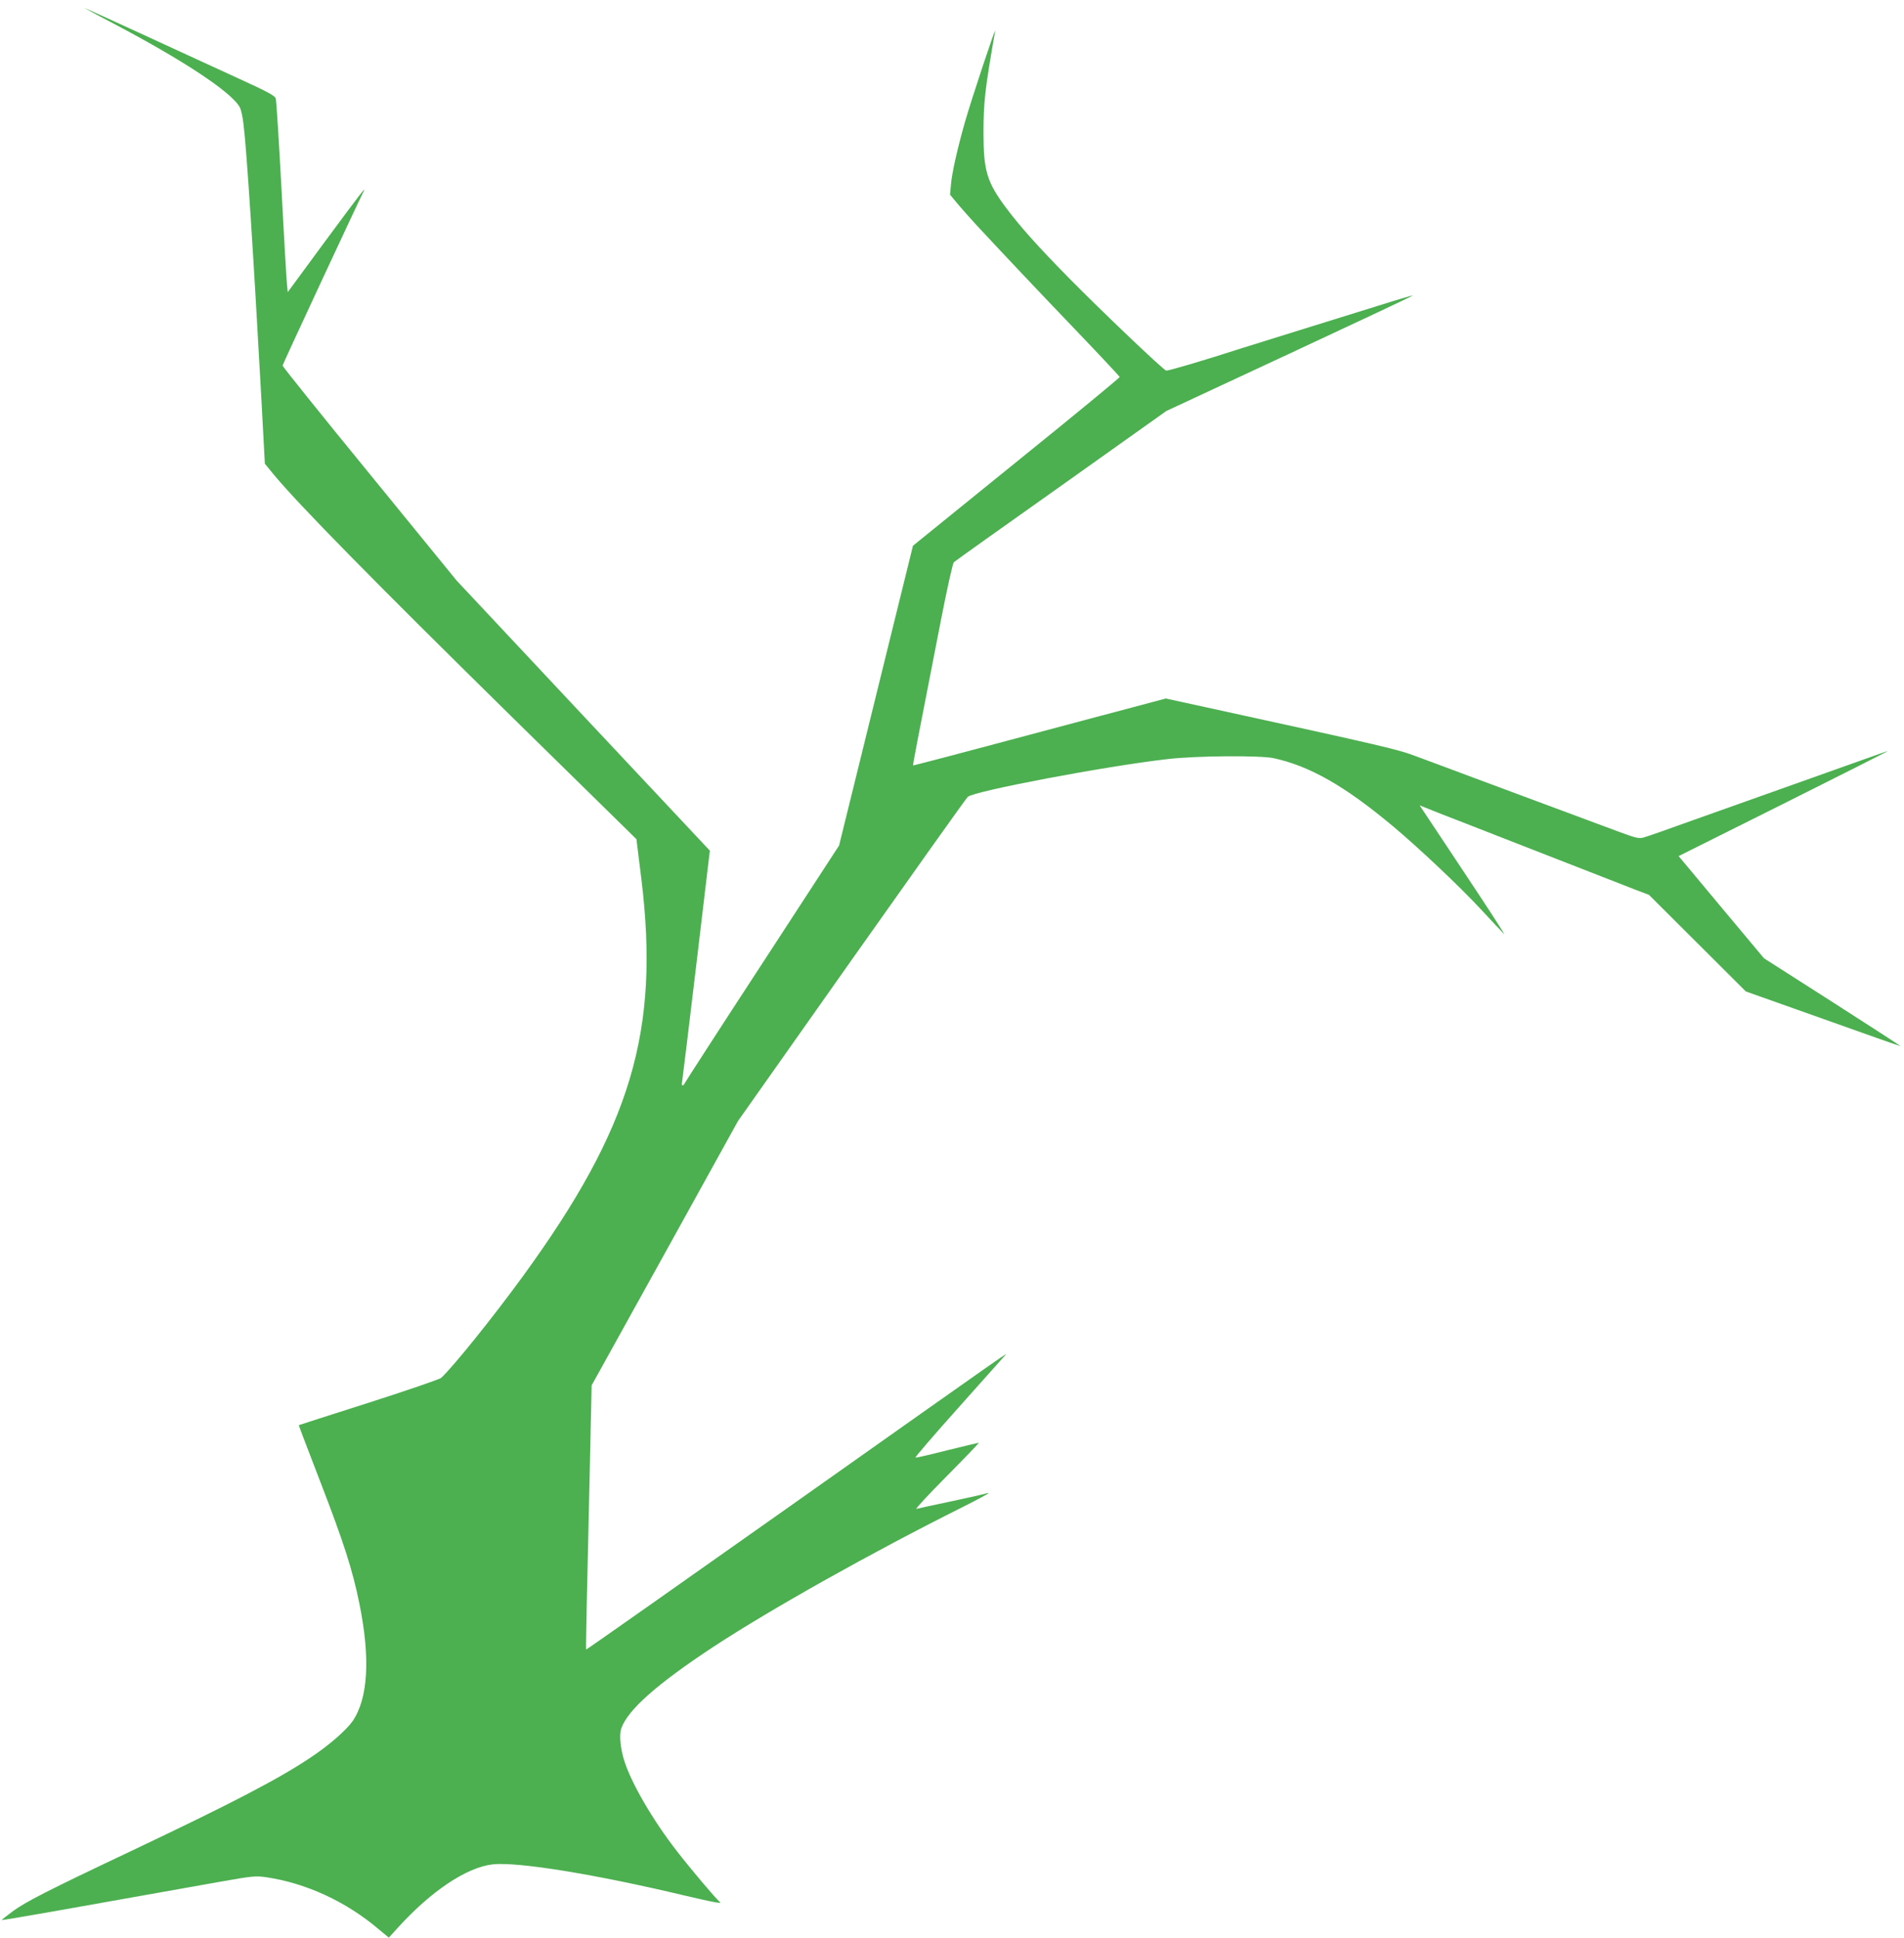 <?xml version="1.0" standalone="no"?>
<!DOCTYPE svg PUBLIC "-//W3C//DTD SVG 20010904//EN"
 "http://www.w3.org/TR/2001/REC-SVG-20010904/DTD/svg10.dtd">
<svg version="1.0" xmlns="http://www.w3.org/2000/svg"
 width="1258pt" height="1280pt" viewBox="0 0 1258 1280"
 preserveAspectRatio="xMidYMid meet">
<g transform="translate(0,1280) scale(0.1,-0.1)"
fill="#4caf50" stroke="none">
<path d="M726 12657 c481 -252 807 -467 859 -567 8 -15 19 -65 24 -111 21
-169 65 -850 116 -1778 l25 -464 54 -66 c159 -194 666 -710 1601 -1629 l800
-785 33 -266 c122 -1003 -68 -1639 -783 -2621 -197 -271 -468 -607 -541 -672
-11 -9 -226 -83 -479 -164 -253 -81 -461 -147 -461 -148 -1 0 65 -174 147
-386 149 -386 209 -571 254 -795 73 -360 57 -626 -46 -775 -42 -59 -151 -155
-269 -234 -217 -146 -513 -300 -1200 -626 -548 -259 -695 -335 -777 -396 -40
-30 -73 -56 -73 -57 0 -2 159 25 352 59 326 58 487 87 1097 195 210 37 229 39
300 29 264 -39 529 -161 746 -346 l64 -53 61 67 c220 242 453 397 625 417 163
18 673 -64 1269 -206 204 -48 252 -56 231 -41 -20 13 -199 226 -281 332 -161
207 -300 447 -348 595 -27 84 -36 175 -21 218 42 122 235 293 610 540 380 249
1043 621 1643 921 94 47 172 89 172 92 0 3 -3 3 -7 1 -5 -3 -107 -26 -228 -52
-121 -25 -229 -49 -240 -52 -11 -3 79 94 200 216 121 122 216 221 212 221 -4
0 -98 -23 -209 -50 -110 -28 -204 -50 -209 -48 -5 2 122 149 282 328 160 179
298 334 307 344 23 26 107 85 -1418 -993 -739 -522 -1346 -949 -1347 -947 -3
3 3 302 27 1333 l9 412 484 873 483 873 748 1060 c412 583 758 1070 770 1081
38 38 910 203 1321 250 188 22 610 25 700 6 239 -52 471 -184 790 -451 165
-138 439 -396 578 -546 71 -77 141 -151 155 -165 13 -14 -107 172 -267 412
l-291 438 53 -21 c28 -12 143 -57 255 -100 111 -43 294 -115 407 -159 113 -44
298 -116 413 -161 114 -45 248 -97 297 -116 l90 -34 320 -319 320 -319 507
-180 c279 -100 510 -181 514 -181 4 0 -197 130 -447 290 l-454 290 -282 337
-282 338 687 343 c378 189 689 346 691 348 3 3 -13 -2 -35 -10 -61 -22 -620
-221 -804 -286 -91 -32 -293 -104 -450 -160 -157 -57 -301 -107 -320 -112 -31
-9 -51 -4 -170 40 -188 70 -679 253 -960 357 -129 48 -293 110 -365 136 -131
50 -193 64 -1401 328 l-262 57 -833 -222 c-459 -123 -835 -222 -836 -220 -3 2
20 121 187 975 38 195 75 360 82 367 7 7 326 234 709 505 l695 494 816 380
c449 209 814 381 813 383 -2 2 -104 -28 -227 -67 -122 -38 -356 -111 -518
-161 -162 -50 -335 -104 -385 -120 -254 -82 -488 -151 -500 -148 -19 4 -427
393 -636 605 -210 213 -328 345 -424 473 -124 167 -147 243 -147 490 0 206 10
292 77 675 8 43 -159 -458 -199 -600 -49 -171 -87 -339 -93 -415 l-6 -66 53
-64 c30 -35 83 -95 119 -134 174 -187 401 -428 661 -699 157 -164 286 -302
288 -307 2 -4 -305 -257 -682 -561 l-684 -554 -122 -495 c-67 -272 -177 -718
-244 -990 l-122 -495 -508 -780 c-280 -428 -510 -785 -513 -792 -8 -19 -22
-16 -17 5 2 9 44 358 94 775 l90 758 -837 892 -836 892 -575 705 c-317 387
-575 709 -575 715 0 8 492 1064 535 1150 21 40 -14 -5 -256 -332 l-245 -333
-5 53 c-3 28 -20 311 -36 627 -17 316 -34 586 -38 599 -6 19 -52 44 -247 133
-132 60 -411 189 -620 285 -209 96 -387 177 -395 180 -8 3 66 -38 166 -90z"/>
</g>
</svg>

